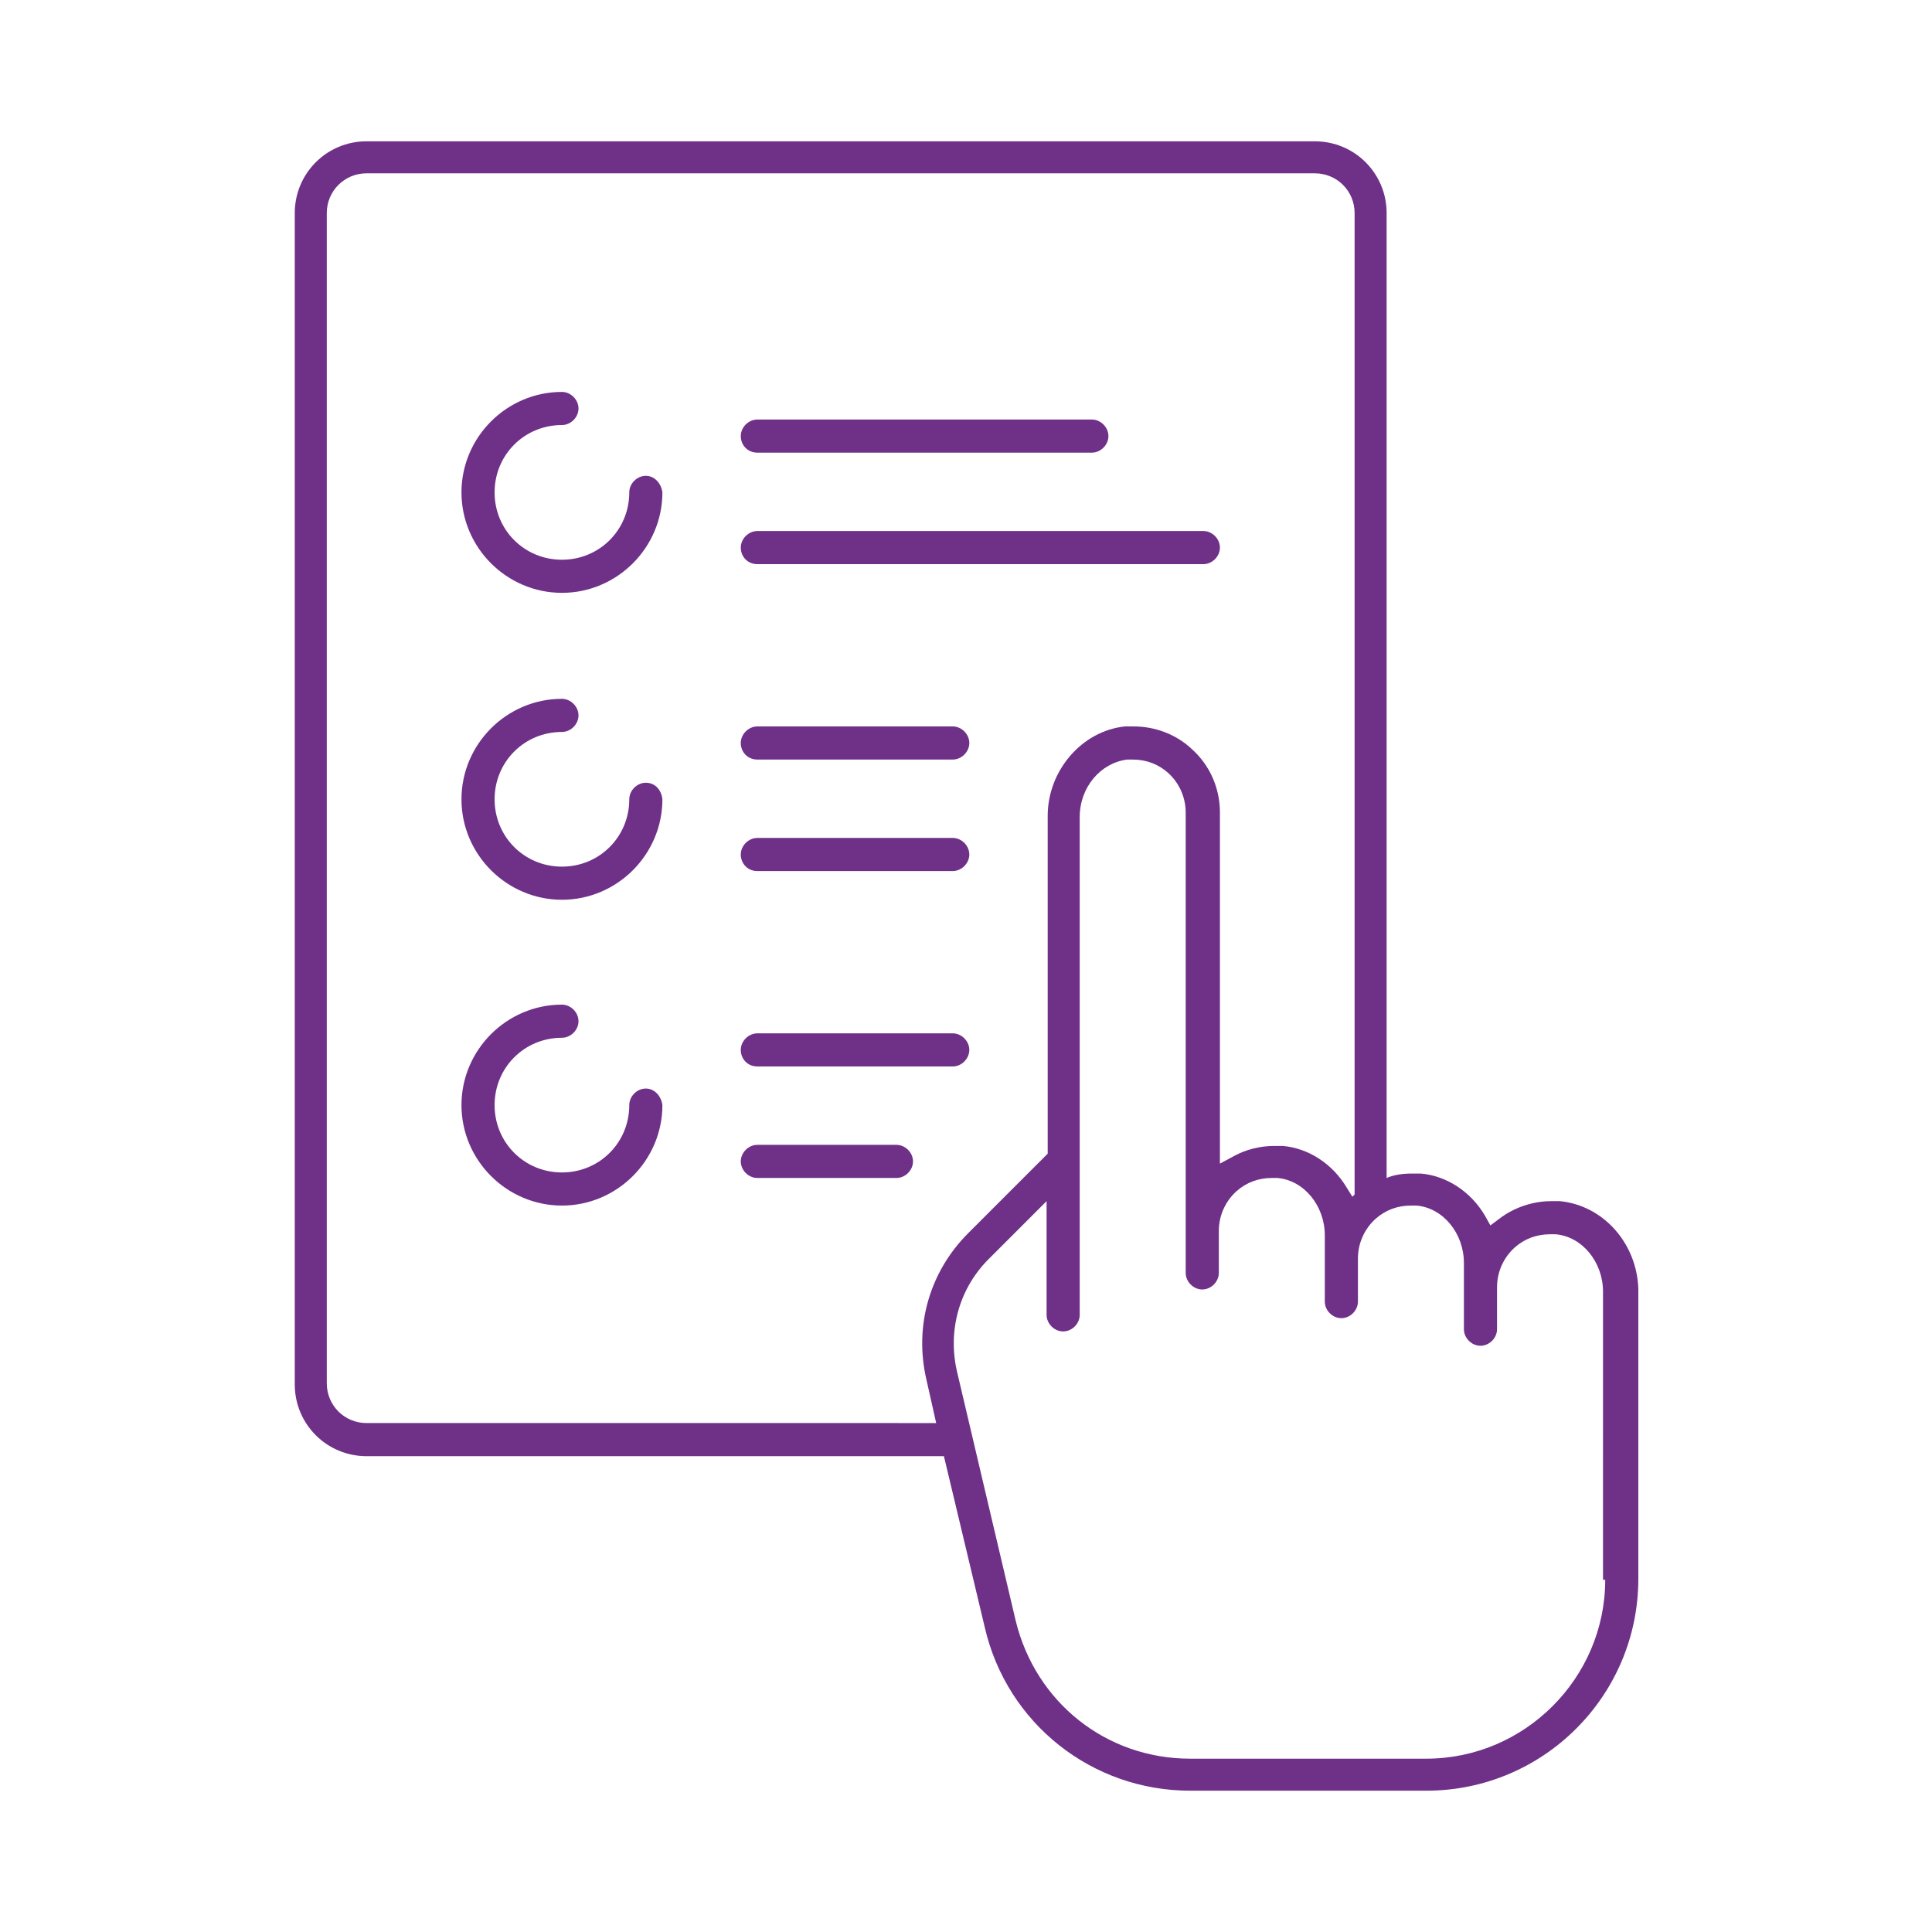 <?xml version="1.0" encoding="utf-8"?>
<!-- Generator: Adobe Illustrator 23.0.1, SVG Export Plug-In . SVG Version: 6.00 Build 0)  -->
<svg version="1.1" id="Calque_1" xmlns="http://www.w3.org/2000/svg" xmlns:xlink="http://www.w3.org/1999/xlink" x="0px" y="0px"
	 viewBox="0 0 175 175" style="enable-background:new 0 0 175 175;" xml:space="preserve">
<style type="text/css">
	.st0{fill:#6F3088;}
</style>
<g>
	<path class="st0" d="M58.5,43.1c-0.8,0-1.5,0.7-1.5,1.5c0,3.4-2.7,6.1-6.1,6.1c-3.4,0-6.1-2.7-6.1-6.1c0-3.4,2.7-6.1,6.1-6.1
		c0.8,0,1.5-0.7,1.5-1.5s-0.7-1.5-1.5-1.5c-5,0-9.1,4.1-9.1,9.1c0,5,4.1,9.1,9.1,9.1c5,0,9.1-4.1,9.1-9.1
		C59.9,43.8,59.3,43.1,58.5,43.1z"/>
	<path class="st0" d="M58.5,70.9c-0.8,0-1.5,0.7-1.5,1.5c0,3.4-2.7,6.1-6.1,6.1c-3.4,0-6.1-2.7-6.1-6.1c0-3.4,2.7-6.1,6.1-6.1
		c0.8,0,1.5-0.7,1.5-1.5c0-0.8-0.7-1.5-1.5-1.5c-5,0-9.1,4.1-9.1,9.1c0,5,4.1,9.1,9.1,9.1c5,0,9.1-4.1,9.1-9.1
		C59.9,71.5,59.3,70.9,58.5,70.9z"/>
	<path class="st0" d="M68.6,78.9h17.7c0.8,0,1.5-0.7,1.5-1.5c0-0.8-0.7-1.5-1.5-1.5H68.6c-0.8,0-1.5,0.7-1.5,1.5
		C67.1,78.2,67.7,78.9,68.6,78.9z"/>
	<path class="st0" d="M68.6,68.8h17.7c0.8,0,1.5-0.7,1.5-1.5c0-0.8-0.7-1.5-1.5-1.5H68.6c-0.8,0-1.5,0.7-1.5,1.5
		C67.1,68.1,67.7,68.8,68.6,68.8z"/>
	<path class="st0" d="M81.2,103.7H68.6c-0.8,0-1.5,0.7-1.5,1.5c0,0.8,0.7,1.5,1.5,1.5h12.6c0.8,0,1.5-0.7,1.5-1.5
		C82.7,104.4,82,103.7,81.2,103.7z"/>
	<path class="st0" d="M68.6,96.6h17.7c0.8,0,1.5-0.7,1.5-1.5c0-0.8-0.7-1.5-1.5-1.5H68.6c-0.8,0-1.5,0.7-1.5,1.5
		C67.1,95.9,67.7,96.6,68.6,96.6z"/>
	<path class="st0" d="M68.6,51.1H109c0.8,0,1.5-0.7,1.5-1.5c0-0.8-0.7-1.5-1.5-1.5H68.6c-0.8,0-1.5,0.7-1.5,1.5
		C67.1,50.4,67.7,51.1,68.6,51.1z"/>
	<path class="st0" d="M68.6,41h30.3c0.8,0,1.5-0.7,1.5-1.5c0-0.8-0.7-1.5-1.5-1.5H68.6c-0.8,0-1.5,0.7-1.5,1.5
		C67.1,40.3,67.7,41,68.6,41z"/>
	<path class="st0" d="M58.5,98.6c-0.8,0-1.5,0.7-1.5,1.5c0,3.4-2.7,6.1-6.1,6.1c-3.4,0-6.1-2.7-6.1-6.1c0-3.4,2.7-6.1,6.1-6.1
		c0.8,0,1.5-0.7,1.5-1.5s-0.7-1.5-1.5-1.5c-5,0-9.1,4.1-9.1,9.1c0,5,4.1,9.1,9.1,9.1c5,0,9.1-4.1,9.1-9.1
		C59.9,99.3,59.3,98.6,58.5,98.6z"/>
	<path class="st0" d="M141.3,108.8c-0.3,0-0.5,0-0.8,0c-1.7,0-3.4,0.6-4.7,1.6l-0.8,0.6l-0.5-0.9c-1.3-2.2-3.5-3.6-5.8-3.8
		c-0.3,0-0.5,0-0.8,0c-0.8,0-1.6,0.1-2.3,0.4V19.3c0-3.6-2.9-6.5-6.5-6.5H33.2c-3.6,0-6.5,2.9-6.5,6.5v106.1c0,3.6,2.9,6.5,6.5,6.5
		h52.3l3.7,15.5c2,8.7,9.7,14.8,18.6,14.8h21.4c10.6,0,19.2-8.6,19.2-19.2v-26.2C148.3,112.7,145.3,109.2,141.3,108.8z M33.2,128.9
		c-2,0-3.6-1.6-3.6-3.6V19.3c0-2,1.6-3.6,3.6-3.6h85.9c2,0,3.6,1.6,3.6,3.6v88.9l-0.2,0.2l-0.5-0.8c-1.3-2.2-3.5-3.6-5.8-3.8
		c-0.3,0-0.5,0-0.8,0c-1.2,0-2.5,0.3-3.6,0.9l-1.3,0.7V73.6c0-2.2-0.9-4.3-2.6-5.8c-1.4-1.3-3.3-2-5.2-2c-0.3,0-0.5,0-0.8,0
		c-3.9,0.4-7,4-7,8.1v30.6l-7.2,7.2c-3.5,3.5-4.9,8.4-3.8,13.2l0.9,4H33.2z M145.4,143.1c0,8.9-7.3,16.2-16.2,16.2h-21.4
		c-7.6,0-14-5.1-15.8-12.5l-5.3-22.5c-0.9-3.8,0.2-7.7,3-10.4l5.1-5.1v10.3c0,0.8,0.7,1.5,1.5,1.5c0.8,0,1.5-0.7,1.5-1.5V74
		c0-2.7,1.9-4.9,4.3-5.2c0.2,0,0.3,0,0.5,0c1.2,0,2.3,0.4,3.2,1.2c1,0.9,1.6,2.2,1.6,3.6v41.7c0,0.8,0.7,1.5,1.5,1.5
		s1.5-0.7,1.5-1.5v-3.8c0-1.4,0.6-2.7,1.6-3.6c0.9-0.8,2-1.2,3.2-1.2c0.2,0,0.3,0,0.5,0c2.4,0.2,4.3,2.5,4.3,5.2v6
		c0,0.8,0.7,1.5,1.5,1.5s1.5-0.7,1.5-1.5V114c0-1.4,0.6-2.7,1.6-3.6c0.9-0.8,2-1.2,3.2-1.2c0.2,0,0.3,0,0.5,0
		c2.4,0.2,4.3,2.5,4.3,5.2v6c0,0.8,0.7,1.5,1.5,1.5c0.8,0,1.5-0.7,1.5-1.5v-3.8c0-1.4,0.6-2.7,1.6-3.6c0.9-0.8,2-1.2,3.2-1.2
		c0.2,0,0.3,0,0.5,0c2.4,0.2,4.3,2.5,4.3,5.2V143.1z"/>
</g>
</svg>
